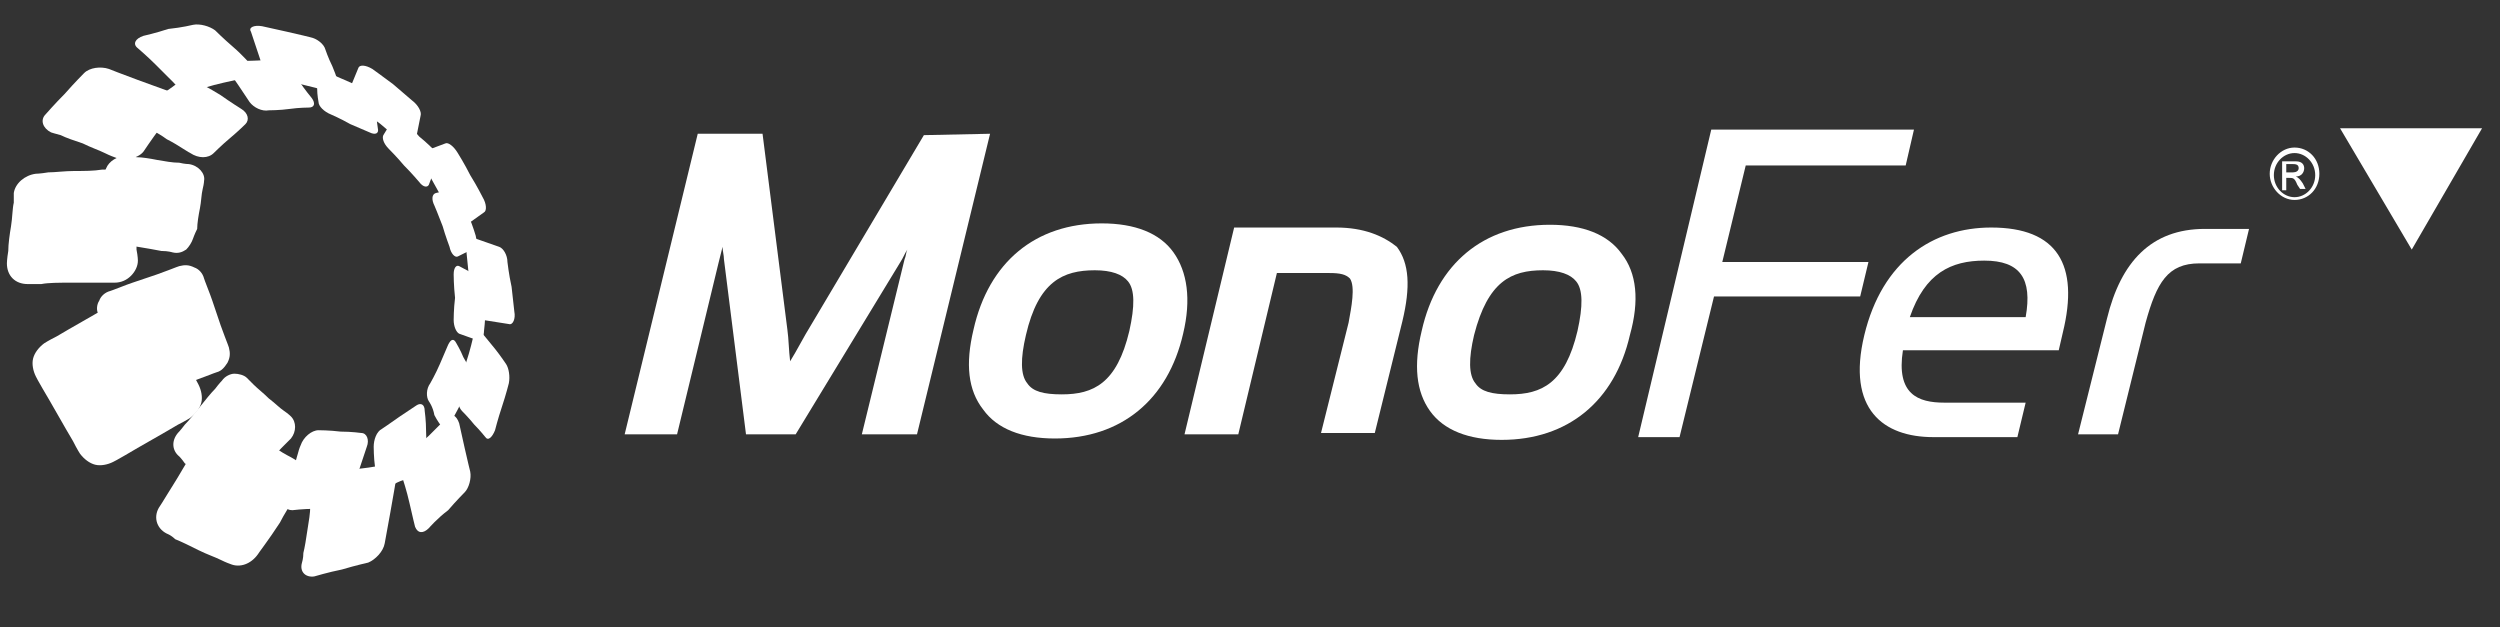 <?xml version="1.0" encoding="utf-8"?>
<!-- Generator: Adobe Illustrator 21.1.0, SVG Export Plug-In . SVG Version: 6.00 Build 0)  -->
<svg version="1.1" id="Layer_1" xmlns="http://www.w3.org/2000/svg" xmlns:xlink="http://www.w3.org/1999/xlink" x="0px" y="0px"
	 viewBox="0 0 181.3 45.5" style="enable-background:new 0 0 181.3 45.5;" xml:space="preserve">
<rect x="0" y="0" width="181.3" height="45.5" fill="#333333" stroke="none"/>
<style type="text/css">
	.Arched_x0020_Green{fill:url(#SVGID_1_);stroke:#FFFFFF;stroke-width:0.25;stroke-miterlimit:1;}
	.st0{fill:#FFFFFF;}
</style>
<linearGradient id="SVGID_1_" gradientUnits="userSpaceOnUse" x1="-213.083" y1="442.389" x2="-212.376" y2="441.682">
	<stop  offset="0" style="stop-color:#17A237"/>
	<stop  offset="0.983" style="stop-color:#22381C"/>
</linearGradient>
<path class="st0" d="M27.4,9.3c0.1,0.4-0.2,0.5-0.6,0.3c0,0-0.7-0.3-1.4-0.6C24.7,8.6,24,8.3,24,8.3c-0.5-0.2-0.9-0.6-0.9-0.9
	c0,0-0.1-0.5-0.1-1c-0.1-0.5-0.1-1-0.1-1c0-0.3,0.3-0.4,0.7-0.2c0,0,0.7,0.3,1.4,0.6c0.7,0.3,1.3,0.6,1.3,0.6
	c0.4,0.2,0.7,0.6,0.8,0.8c0,0,0.1,0.5,0.2,1C27.3,8.7,27.4,9.3,27.4,9.3z"/>
<path class="st0" d="M31.4,10.8c0.3,0.3,0.4,0.8,0.3,1l-0.6,1.6c-0.1,0.2-0.4,0.2-0.7-0.2c0,0-0.5-0.6-1.1-1.2
	c-0.5-0.6-1.1-1.2-1.1-1.2c-0.4-0.4-0.5-0.8-0.4-1l0.8-1.3c0.1-0.2,0.4-0.1,0.8,0.3c0,0,0.5,0.5,1,1.1
	C30.9,10.3,31.4,10.8,31.4,10.8z"/>
<path class="st0" d="M32.9,13.7c0.2,0,0.5,0.3,0.6,0.6c0,0,0.3,0.7,0.5,1.4c0.3,0.7,0.5,1.4,0.5,1.4c0.1,0.4,0.1,0.8-0.1,0.9
	l-1.2,0.6c-0.2,0.1-0.5-0.2-0.6-0.7c0,0-0.3-0.8-0.5-1.5c-0.3-0.8-0.6-1.5-0.6-1.5c-0.2-0.4-0.2-0.8,0.1-0.9L32.9,13.7z"/>
<path class="st0" d="M32.9,19.9c0-0.5,0.2-0.7,0.4-0.6l1.5,0.8c0.2,0.1,0.4,0.5,0.4,1c0,0,0,0.7,0,1.4c0,0.7-0.1,1.5-0.1,1.5
	c0,0.4-0.2,0.7-0.4,0.7l-1.4-0.5c-0.2-0.1-0.4-0.5-0.4-1c0,0,0-0.8,0.1-1.6C32.9,20.7,32.9,19.9,32.9,19.9z"/>
<path class="st0" d="M31.1,29.1c-0.2-0.3-0.2-0.9,0.1-1.3c0,0,0.4-0.7,0.7-1.4c0.3-0.7,0.6-1.4,0.6-1.4c0.2-0.4,0.4-0.5,0.6-0.1
	c0,0,0.3,0.5,0.5,1c0.3,0.5,0.5,0.9,0.5,0.9c0.1,0.3,0.1,0.8-0.1,1.2c0,0-0.3,0.6-0.6,1.3c-0.3,0.6-0.7,1.3-0.7,1.3
	c-0.2,0.4-0.5,0.5-0.7,0.3c0,0-0.3-0.4-0.5-0.8C31.4,29.5,31.1,29.1,31.1,29.1z"/>
<path class="st0" d="M28,35.5c-0.4,0.3-0.7,0.2-0.7-0.2c0,0,0-0.7-0.1-1.4c-0.1-0.7-0.1-1.5-0.1-1.5c0-0.5,0.2-1.1,0.6-1.3
	c0,0,0.6-0.4,1.3-0.9c0.6-0.4,1.2-0.8,1.2-0.8c0.3-0.2,0.6-0.1,0.6,0.4c0,0,0.1,0.7,0.1,1.5c0,0.7,0.1,1.4,0.1,1.4
	c0,0.4-0.2,0.9-0.6,1.2c0,0-0.6,0.4-1.1,0.9C28.6,35,28,35.5,28,35.5z"/>
<path class="st0" d="M25.4,35.9c-0.2,0.5-0.7,0.9-1.1,0.9c0,0-0.7,0.1-1.5,0.1c-0.8,0-1.6,0.1-1.6,0.1c-0.5,0-0.8-0.4-0.6-0.9
	c0,0,0.1-0.2,0.2-0.6c0.1-0.3,0.3-0.8,0.4-1.3c0.2-0.5,0.3-1,0.4-1.3c0.1-0.4,0.2-0.6,0.2-0.6c0.2-0.6,0.8-1.1,1.3-1.1
	c0,0,0.8,0,1.6,0.1c0.8,0,1.5,0.1,1.5,0.1c0.4,0,0.6,0.5,0.4,1c0,0-0.3,0.9-0.6,1.8C25.7,35,25.4,35.9,25.4,35.9z"/>
<path class="st0" d="M13,33.1c-0.5-0.4-0.6-1.1-0.1-1.7c0,0,0.2-0.2,0.5-0.6c0.3-0.3,0.7-0.8,1.1-1.3c0.4-0.5,0.8-1,1.1-1.3
	c0.3-0.4,0.5-0.6,0.5-0.6c0.2-0.3,0.6-0.5,0.9-0.5c0.3,0,0.7,0.1,0.9,0.3c0,0,0.2,0.2,0.5,0.5c0.3,0.3,0.7,0.6,1.1,1
	c0.4,0.3,0.8,0.7,1.1,0.9c0.3,0.2,0.5,0.4,0.5,0.4c0.4,0.4,0.4,1.1,0,1.6c0,0-0.2,0.2-0.5,0.5c-0.3,0.3-0.7,0.7-1,1.2
	c-0.4,0.4-0.8,0.8-1.1,1.1C18.2,35,18,35.2,18,35.2c-0.5,0.5-1.2,0.6-1.7,0.3c0,0-0.2-0.1-0.5-0.3c-0.3-0.2-0.7-0.5-1.2-0.8
	c-0.4-0.3-0.9-0.6-1.2-0.8C13.2,33.3,13,33.1,13,33.1z"/>
<path class="st0" d="M10.6,28.5c-0.4,0.1-0.7,0.1-1.1-0.1C9.3,28.3,9,28,8.9,27.7c0,0-0.1-0.3-0.3-0.8c-0.2-0.5-0.4-1.1-0.6-1.7
	c-0.2-0.6-0.4-1.2-0.6-1.7c-0.2-0.5-0.3-0.8-0.3-0.8C7,22.5,7,22.1,7.2,21.8c0.1-0.3,0.4-0.6,0.8-0.7c0,0,0.3-0.1,0.8-0.3
	c0.5-0.2,1.1-0.4,1.7-0.6c0.6-0.2,1.2-0.4,1.7-0.6c0.5-0.2,0.8-0.3,0.8-0.3c0.4-0.1,0.7-0.1,1.1,0.1c0.3,0.1,0.6,0.4,0.7,0.8
	c0,0,0.1,0.3,0.3,0.8c0.2,0.5,0.4,1.1,0.6,1.7c0.2,0.6,0.4,1.2,0.6,1.7c0.2,0.5,0.3,0.8,0.3,0.8c0.1,0.4,0.1,0.7-0.1,1.1
	c-0.2,0.3-0.4,0.6-0.8,0.7c0,0-0.3,0.1-0.8,0.3c-0.5,0.2-1.1,0.4-1.7,0.6c-0.6,0.2-1.2,0.4-1.7,0.6C10.9,28.4,10.6,28.5,10.6,28.5z"
	/>
<path class="st0" d="M14,17.3c-0.1,0.3-0.3,0.6-0.5,0.8c-0.3,0.2-0.6,0.3-1,0.2c0,0-0.3-0.1-0.8-0.1c-0.5-0.1-1.1-0.2-1.7-0.3
	c-0.6-0.1-1.2-0.2-1.7-0.2c-0.5-0.1-0.8-0.1-0.8-0.1c-0.7-0.1-1.1-0.7-1-1.4c0,0,0.1-0.3,0.2-0.7c0.1-0.4,0.2-0.9,0.4-1.4
	c0.1-0.5,0.3-1,0.4-1.3c0.1-0.4,0.2-0.6,0.2-0.6c0.2-0.5,0.8-0.9,1.5-0.9c0,0,0.3,0,0.7,0.1c0.4,0,1,0.1,1.5,0.2
	c0.6,0.1,1.1,0.2,1.6,0.2c0.4,0.1,0.7,0.1,0.7,0.1c0.7,0.1,1.2,0.7,1.1,1.2c0,0,0,0.2-0.1,0.6c-0.1,0.4-0.1,0.9-0.2,1.4
	c-0.1,0.5-0.2,1.1-0.2,1.5C14.1,17,14,17.3,14,17.3z"/>
<path class="st0" d="M17.5,7.9c0.5,0.3,0.6,0.8,0.3,1.1c0,0-0.5,0.5-1.1,1c-0.6,0.5-1.2,1.1-1.2,1.1c-0.4,0.4-1.1,0.4-1.7,0
	c0,0-0.2-0.1-0.5-0.3c-0.3-0.2-0.8-0.5-1.2-0.7c-0.4-0.3-0.8-0.5-1.1-0.7C10.6,9.1,10.4,9,10.4,9c-0.5-0.3-0.5-0.7-0.1-1.1
	c0,0,0.7-0.5,1.3-1C12.3,6.5,12.9,6,12.9,6c0.4-0.2,1-0.3,1.5,0c0,0,0.8,0.4,1.6,0.9C16.7,7.4,17.5,7.9,17.5,7.9z"/>
<path class="st0" d="M19.6,4.3c0.4,0,0.9,0.2,1.2,0.5c0,0,0.4,0.5,0.9,1.1c0.4,0.6,0.9,1.2,0.9,1.2c0.3,0.4,0.2,0.7-0.2,0.7
	c0,0-0.7,0-1.4,0.1c-0.7,0.1-1.5,0.1-1.5,0.1c-0.5,0.1-1.1-0.2-1.4-0.6c0,0-0.4-0.6-0.8-1.2c-0.4-0.6-0.8-1.1-0.8-1.1
	c-0.2-0.3,0-0.6,0.4-0.6c0,0,0.8-0.1,1.5-0.1C18.9,4.4,19.6,4.3,19.6,4.3z"/>
<path class="st0" d="M24.6,6.2c0.2,0.4-0.1,0.6-0.6,0.5c0,0-0.9-0.3-1.8-0.5c-0.9-0.2-1.9-0.5-1.9-0.5c-0.6-0.1-1.2-0.6-1.3-1
	c0,0-0.2-0.6-0.4-1.2c-0.2-0.6-0.4-1.2-0.4-1.2C18,2,18.4,1.8,19,1.9c0,0,0.9,0.2,1.8,0.4c0.9,0.2,1.7,0.4,1.7,0.4
	c0.5,0.1,1,0.5,1.1,0.9c0,0,0.2,0.6,0.5,1.2C24.4,5.5,24.6,6.2,24.6,6.2z"/>
<path class="st0" d="M29.9,7.3c0.4,0.3,0.7,0.8,0.6,1.1l-0.4,2c-0.1,0.3-0.5,0.3-0.9-0.1c0,0-0.8-0.6-1.6-1.3
	c-0.8-0.6-1.6-1.2-1.6-1.2c-0.5-0.4-0.8-0.9-0.7-1.2L26,4.9c0.1-0.2,0.5-0.2,1,0.1c0,0,0.7,0.5,1.5,1.1C29.2,6.7,29.9,7.3,29.9,7.3z
	"/>
<path class="st0" d="M32.3,10.4c0.2-0.1,0.6,0.2,0.9,0.7c0,0,0.5,0.8,0.9,1.6c0.5,0.8,0.9,1.6,0.9,1.6c0.3,0.5,0.3,1,0.1,1.1l-1.4,1
	c-0.2,0.2-0.6-0.1-0.9-0.7c0,0-0.5-0.9-1-1.8c-0.5-0.9-1-1.8-1-1.8c-0.3-0.5-0.4-1-0.1-1.1L32.3,10.4z"/>
<path class="st0" d="M33.8,18c-0.1-0.6,0.1-0.9,0.4-0.8l2,0.7c0.3,0.1,0.6,0.6,0.6,1.1c0,0,0.1,0.9,0.3,1.8c0.1,0.9,0.2,1.8,0.2,1.8
	c0.1,0.5-0.1,1-0.4,0.9L35,23.2c-0.3-0.1-0.6-0.6-0.7-1.2c0,0-0.1-1-0.3-2C33.9,19,33.8,18,33.8,18z"/>
<path class="st0" d="M33.5,29.8c-0.3-0.3-0.4-1-0.2-1.6c0,0,0.3-1,0.5-1.9c0.3-0.9,0.5-1.8,0.5-1.8c0.1-0.5,0.5-0.7,0.7-0.3
	c0,0,0.5,0.6,0.9,1.1c0.4,0.5,0.8,1.1,0.8,1.1c0.2,0.3,0.3,0.9,0.2,1.4c0,0-0.2,0.8-0.5,1.7c-0.3,0.9-0.5,1.7-0.5,1.7
	c-0.2,0.5-0.5,0.8-0.7,0.5c0,0-0.4-0.5-0.8-0.9C34,30.3,33.5,29.8,33.5,29.8z"/>
<path class="st0" d="M31.1,38.3c-0.4,0.4-0.8,0.4-1-0.1c0,0-0.2-0.8-0.4-1.7c-0.2-0.9-0.5-1.8-0.5-1.8c-0.2-0.6,0.1-1.4,0.5-1.8
	c0,0,0.7-0.7,1.4-1.3c0.7-0.7,1.3-1.3,1.3-1.3c0.3-0.4,0.7-0.2,0.9,0.4c0,0,0.2,0.9,0.4,1.8c0.2,0.9,0.4,1.7,0.4,1.7
	c0.1,0.5-0.1,1.2-0.4,1.5c0,0-0.6,0.6-1.2,1.3C31.7,37.6,31.1,38.3,31.1,38.3z"/>
<path class="st0" d="M27.9,39.4c-0.1,0.6-0.7,1.2-1.2,1.4c0,0-0.9,0.2-1.9,0.5c-1,0.2-2,0.5-2,0.5c-0.6,0.1-1.1-0.3-0.9-1
	c0,0,0.1-0.3,0.1-0.7c0.1-0.4,0.2-1,0.3-1.7c0.1-0.6,0.2-1.2,0.2-1.7c0.1-0.5,0.1-0.8,0.1-0.8c0.1-0.8,0.7-1.5,1.4-1.6
	c0,0,1.1-0.1,2-0.3c1-0.1,1.9-0.3,1.9-0.3c0.5-0.1,0.8,0.4,0.8,1.2c0,0-0.2,1.2-0.4,2.3C28.1,38.3,27.9,39.4,27.9,39.4z"/>
<path class="st0" d="M12.1,38.7c-0.8-0.4-1-1.3-0.5-2c0,0,0.2-0.3,0.5-0.8c0.3-0.5,0.7-1.1,1.1-1.8c0.4-0.7,0.8-1.3,1.1-1.9
	c0.3-0.5,0.5-0.9,0.5-0.9c0.2-0.4,0.6-0.7,1-0.8c0.4-0.1,0.8-0.1,1.2,0.1c0,0,0.3,0.2,0.7,0.5c0.4,0.3,1,0.6,1.6,1
	c0.6,0.3,1.1,0.7,1.5,0.9c0.4,0.2,0.7,0.4,0.7,0.4c0.6,0.4,0.7,1.2,0.3,2c0,0-0.2,0.3-0.5,0.8c-0.3,0.5-0.7,1.1-1,1.7
	c-0.4,0.6-0.8,1.2-1.1,1.6c-0.3,0.4-0.5,0.7-0.5,0.7c-0.5,0.7-1.3,1-2,0.7c0,0-0.3-0.1-0.7-0.3c-0.4-0.2-1-0.4-1.6-0.7
	c-0.6-0.3-1.2-0.6-1.7-0.8C12.4,38.8,12.1,38.7,12.1,38.7z"/>
<path class="st0" d="M8.2,33.5c-0.4,0.2-0.9,0.3-1.3,0.2c-0.4-0.1-0.8-0.4-1.1-0.8c0,0-0.2-0.3-0.5-0.9c-0.3-0.5-0.7-1.2-1.1-1.9
	c-0.4-0.7-0.8-1.4-1.1-1.9c-0.3-0.5-0.5-0.9-0.5-0.9c-0.2-0.4-0.3-0.9-0.2-1.3c0.1-0.4,0.4-0.8,0.8-1.1c0,0,0.3-0.2,0.9-0.5
	c0.5-0.3,1.2-0.7,1.9-1.1c0.7-0.4,1.4-0.8,1.9-1.1c0.5-0.3,0.9-0.5,0.9-0.5c0.4-0.2,0.9-0.3,1.3-0.2c0.4,0.1,0.8,0.4,1.1,0.8
	c0,0,0.2,0.3,0.5,0.9c0.3,0.5,0.7,1.2,1.1,1.9c0.4,0.7,0.8,1.4,1.1,1.9c0.3,0.5,0.5,0.9,0.5,0.9c0.2,0.4,0.3,0.9,0.2,1.3
	c-0.1,0.4-0.4,0.8-0.8,1.1c0,0-0.3,0.2-0.9,0.5c-0.5,0.3-1.2,0.7-1.9,1.1c-0.7,0.4-1.4,0.8-1.9,1.1C8.6,33.3,8.2,33.5,8.2,33.5z"/>
<path class="st0" d="M10,18.9c0,0.4-0.2,0.8-0.5,1.1c-0.3,0.3-0.7,0.5-1.2,0.5c0,0-0.4,0-1,0c-0.6,0-1.4,0-2.2,0
	c-0.8,0-1.6,0-2.1,0.1c-0.6,0-1,0-1,0c-0.9,0-1.5-0.6-1.5-1.5c0,0,0-0.3,0.1-0.9c0-0.5,0.1-1.2,0.2-1.8c0.1-0.6,0.1-1.3,0.2-1.7
	C1,14.3,1,14,1,14c0.1-0.7,0.8-1.3,1.6-1.4c0,0,0.3,0,0.9-0.1c0.5,0,1.2-0.1,1.9-0.1c0.7,0,1.4,0,2-0.1c0.5,0,0.9,0,0.9,0
	c0.9,0,1.6,0.6,1.6,1.3c0,0,0,0.3,0,0.8c0,0.5,0,1.1,0,1.8c0,0.7,0,1.3,0,1.9C10,18.6,10,18.9,10,18.9z"/>
<path class="st0" d="M12.2,6.6c0.7,0.3,0.9,0.8,0.6,1.2c0,0-0.6,0.7-1.2,1.5C11,10.1,10.4,11,10.4,11C10,11.5,9,11.7,8.3,11.4
	c0,0-0.3-0.1-0.7-0.3c-0.4-0.2-1-0.4-1.6-0.7C5.4,10.2,4.8,10,4.4,9.8C4,9.7,3.7,9.6,3.7,9.6C3.1,9.3,2.9,8.7,3.3,8.3
	c0,0,0.7-0.8,1.4-1.5C5.4,6,6.1,5.3,6.1,5.3C6.5,4.9,7.3,4.8,7.9,5c0,0,1,0.4,2.1,0.8C11.1,6.2,12.2,6.6,12.2,6.6z"/>
<path class="st0" d="M14,1.8c0.5-0.1,1.2,0.1,1.6,0.4c0,0,0.6,0.6,1.3,1.2c0.7,0.6,1.3,1.3,1.3,1.3C18.6,5,18.5,5.5,18,5.6
	c0,0-0.9,0.2-1.8,0.4c-0.9,0.2-1.8,0.5-1.8,0.5c-0.6,0.2-1.4,0-1.8-0.5c0,0-0.7-0.7-1.3-1.3c-0.6-0.6-1.3-1.2-1.3-1.2
	c-0.4-0.3-0.2-0.7,0.4-0.9c0,0,0.9-0.2,1.8-0.5C13.2,2,14,1.8,14,1.8z"/>
<g>
	<path class="st0" d="M67,9.8l-8.2,13.8c-0.5,0.8-1,1.8-1.5,2.6c-0.1-0.8-0.1-1.6-0.2-2.3L55.3,9.7l-4.7,0l-5.3,21.8h3.8l3-12.4
		c0.1-0.4,0.2-0.8,0.3-1.2c0,0.3,0.1,0.6,0.1,0.9l1.6,12.7h3.6l7.6-12.5c0.2-0.3,0.3-0.6,0.5-0.9c-0.1,0.2-0.1,0.5-0.2,0.7
		l-3.1,12.7l4,0l5.3-21.8L67,9.8z"/>
	<path class="st0" d="M85.1,18.3c-1-1.4-2.8-2.1-5.2-2.1c-4.8,0-8.2,2.8-9.3,7.7c-0.6,2.5-0.4,4.4,0.7,5.8c1,1.4,2.8,2.1,5.2,2.1h0
		c4.8,0,8.2-2.8,9.3-7.6C86.4,21.7,86.1,19.7,85.1,18.3z M74.4,24.3c0.9-3.9,2.7-4.7,5-4.7c1.2,0,2,0.3,2.4,0.8
		c0.5,0.6,0.5,1.8,0.1,3.6c-0.9,3.8-2.6,4.6-4.9,4.6h0c-1.3,0-2.1-0.2-2.5-0.8C74,27.2,74,26,74.4,24.3z M76.4,31.2L76.4,31.2
		L76.4,31.2L76.4,31.2z"/>
	<path class="st0" d="M96.9,16.5l-7.4,0l-3.6,15l3.9,0l2.8-11.7l3.8,0c0.8,0,1.2,0.1,1.5,0.4c0.4,0.6,0.1,2.1-0.1,3.2l-2,8h3.9
		l2-8.1c0.6-2.5,0.5-4.2-0.4-5.4C100.3,17.1,98.9,16.5,96.9,16.5z"/>
	<path class="st0" d="M117.6,18.4c-1-1.4-2.8-2.1-5.2-2.1c-4.8,0-8.2,2.8-9.3,7.7c-0.6,2.5-0.4,4.4,0.6,5.8c1,1.4,2.8,2.1,5.2,2.1
		l0,0c4.8,0,8.2-2.8,9.3-7.6C118.9,21.8,118.7,19.8,117.6,18.4z M111.9,19.6c1.2,0,2,0.3,2.4,0.8c0.5,0.6,0.5,1.8,0.1,3.6
		c-0.9,3.8-2.6,4.6-4.9,4.6c-1.3,0-2.1-0.2-2.5-0.8c-0.5-0.6-0.5-1.8-0.1-3.5C107.9,20.4,109.6,19.6,111.9,19.6z"/>
</g>
<path class="st0" d="M124.1,9.4l14.7,0l-0.6,2.6l-11.6,0l-1.7,7l10.6,0l-0.6,2.5l-10.6,0l-2.5,10.2h-3L124.1,9.4z"/>
<path class="st0" d="M141,29.2l5.9,0l-0.6,2.5l-6.1,0c-3.6,0-6.3-2-5-7.4c1.3-5.4,5-7.8,9.2-7.8c4.8,0,6.4,2.7,5.2,7.6l-0.3,1.3
	l-2.9,0c0,0-8.4,0-8.4,0C137.5,28.6,139.1,29.2,141,29.2z M143.9,18.9c-2.4,0-4.3,0.9-5.4,4.1l8.4,0
	C147.4,20.2,146.5,18.9,143.9,18.9z"/>
<path class="st0" d="M152.8,23.1c1-4.1,3.2-6.5,7.1-6.5l3.2,0l-0.6,2.5h-3c-2.3,0-3.1,1.4-3.9,4.3l-2,8.1h-2.9L152.8,23.1z"/>
<path class="st0" d="M166.4,14.5c-1,0-1.8-0.9-1.8-1.9c0-1,0.8-1.9,1.8-1.9c1,0,1.8,0.8,1.8,1.9C168.2,13.7,167.4,14.5,166.4,14.5z
	 M166.4,11.1c-0.8,0-1.5,0.7-1.5,1.6c0,0.9,0.7,1.6,1.5,1.6c0.8,0,1.5-0.7,1.5-1.6C167.9,11.8,167.2,11.1,166.4,11.1z M165.6,11.7
	h0.9c0.5,0,0.6,0.3,0.6,0.5c0,0.3-0.2,0.6-0.6,0.6v0c0.2,0.1,0.3,0.2,0.5,0.5l0.2,0.4h-0.4l-0.2-0.3c-0.2-0.5-0.3-0.5-0.6-0.5h-0.2
	v0.9h-0.3V11.7z M166.3,12.5c0.2,0,0.4-0.1,0.4-0.3c0-0.2-0.1-0.3-0.4-0.3h-0.5v0.6H166.3z"/>
<polygon class="st0" points="169.7,9.3 180,9.3 174.9,18.1 "/>
</svg>
